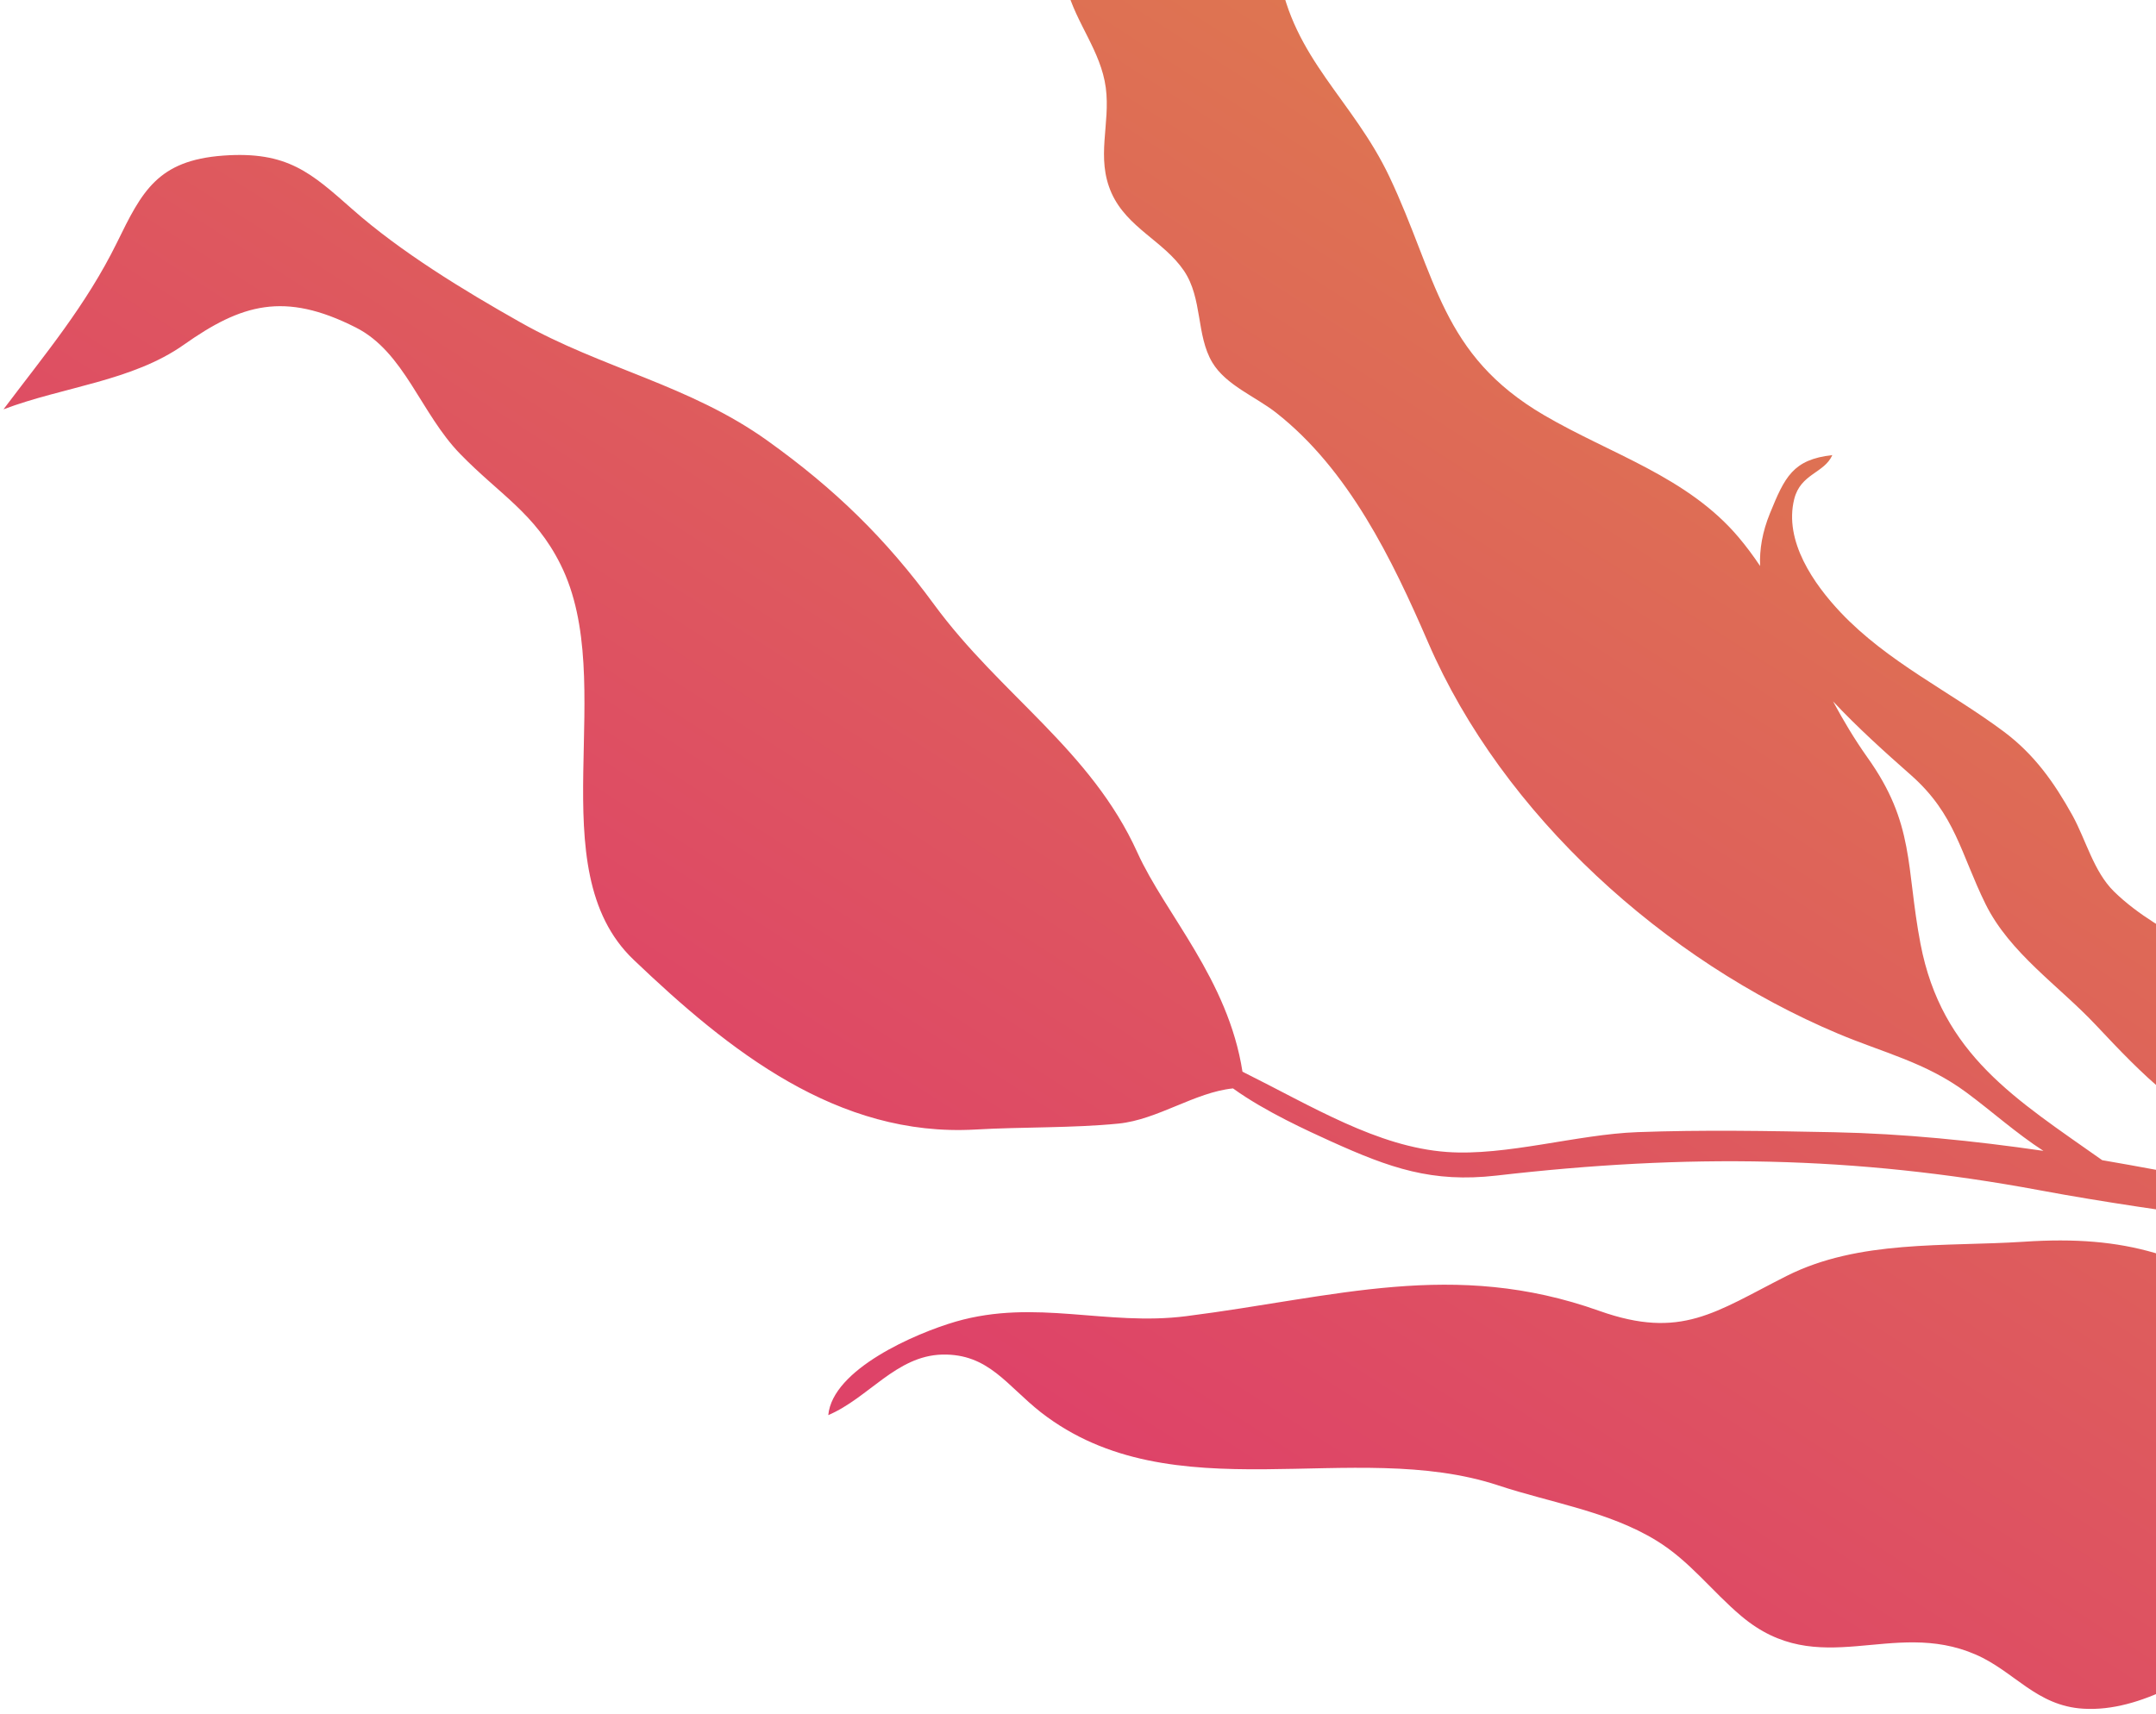 <?xml version="1.0" encoding="UTF-8"?> <svg xmlns="http://www.w3.org/2000/svg" width="327" height="260" viewBox="0 0 327 260" fill="none"><path d="M171.681 -58.929C160.885 -49.004 166.406 -35.629 163.845 -22.959C162.409 -15.865 159.875 -9.122 161.806 -1.782C163.18 3.483 166.976 7.74 167.717 13.318C168.441 18.829 166.172 23.886 168.592 29.301C170.975 34.583 176.49 36.55 179.567 41.071C182.421 45.294 181.396 50.843 183.87 54.988C185.946 58.45 190.422 60.157 193.557 62.618C204.555 71.26 211.131 84.819 216.597 97.454C227.934 123.695 252.542 145.769 278.789 156.819C285.664 159.713 292.044 161.161 298.215 165.715C302.063 168.559 305.802 171.934 309.924 174.597C299.322 173.061 288.737 171.986 278.166 171.769C268.319 171.573 258.152 171.391 248.347 171.757C239.215 172.088 228.409 175.414 219.445 174.766C208.907 174.001 199.085 167.878 188.446 162.585C186.268 148.565 176.728 138.671 172.502 129.327C165.465 113.775 151.747 105.431 141.689 91.729C134.332 81.68 126.615 74.168 116.404 66.858C104.593 58.398 91.293 55.898 78.944 48.909C70.321 44.044 60.757 38.211 53.469 31.768C47.222 26.265 43.626 22.887 33.845 23.607C23.886 24.338 21.528 29.06 17.749 36.782C13.034 46.369 6.852 53.695 0.529 62.099C9.584 58.668 20.053 57.836 27.896 52.29C36.586 46.158 43.085 44.166 53.964 49.682C61.348 53.409 63.809 62.724 69.797 68.869C75.742 74.99 81.137 77.85 85.018 85.637C93.987 103.578 81.548 131.739 96.098 145.601C110.563 159.414 127.034 172.546 147.922 171.362C155.094 170.947 162.613 171.157 169.638 170.459C175.58 169.871 181.21 165.708 187.009 165.122C191.945 168.679 198.509 171.621 201.822 173.137C210.844 177.214 217.187 179.461 226.97 178.347C255.859 175.019 281.126 175.317 309.411 180.583C328.976 184.239 348.872 186.048 368.438 190.241C377.685 192.213 386.599 193.879 395.584 195.274C387.124 201.596 376.441 212.746 365.802 211.471C358.532 210.584 350.325 202.988 344.525 199.017C331.888 190.419 322.488 187.341 306.945 188.384C294.919 189.166 281.954 188.048 270.984 193.571C260.114 199.067 254.997 203.272 242.591 198.882C220.415 190.974 202.531 196.807 179.906 199.676C167.835 201.224 157.088 197 144.965 200.499C138.808 202.293 126.272 207.732 125.624 214.687C131.743 212.079 135.914 205.687 142.897 205.502C149.922 205.342 152.694 210.197 157.874 214.262C177.866 229.823 205.242 218.039 227.299 225.368C235.212 227.984 243.994 229.291 251.205 233.709C256.31 236.826 259.615 241.395 264.109 245.178C275.886 255.118 286.939 245.483 299.65 251.011C305.536 253.56 308.844 258.809 315.988 259.227C324.85 259.759 333.6 253.719 340.663 249.279C352.051 242.101 362.09 236.182 367.94 224.137C374.612 210.474 395.583 209.196 401.896 196.202C407.701 196.979 413.589 197.662 419.66 198.224C435.809 199.709 452.019 197.805 467.635 198.106C464.057 187.296 438.46 192.863 431.729 193.052C420.831 193.353 409.679 192.574 398.876 191.091C384.838 189.184 370.726 186.327 356.595 183.404C355.634 182.227 354.731 180.998 354.338 179.667C353.715 177.61 354.43 174.656 354.352 172.488C354.012 164.793 352.236 158.165 346.613 152.711C339.101 145.431 327.919 142.399 320.62 135.242C317.551 132.225 316.369 127.411 314.339 123.721C311.565 118.723 308.559 114.47 303.936 111.008C295.729 104.883 286.332 100.476 279.177 92.921C275.12 88.626 270.538 82.104 272.128 75.722C273.097 71.839 276.678 71.812 277.909 69.042C271.918 69.715 270.693 72.375 268.441 77.894C267.294 80.713 266.851 83.343 266.952 85.864C265.935 84.342 264.868 82.906 263.71 81.53C255.93 72.312 244.331 68.926 234.202 62.993C218.503 53.817 217.908 41.956 210.726 26.802C205.2 15.151 196.134 8.897 193.964 -4.156C192.738 -11.541 192.934 -17.909 190.09 -25.04C186.886 -33.116 175.311 -43.505 175.156 -51.716C174.757 -69.943 200.833 -58.058 209.096 -59.088C199.311 -68.557 181.466 -67.938 171.681 -58.929ZM289.891 117.642C296.573 123.566 297.371 129.487 301.148 137.158C304.829 144.603 312.294 149.564 317.867 155.498C325.091 163.178 331.167 169.515 341.166 173.223C346.3 175.112 348.812 178.995 351.855 182.45C340.87 180.155 329.862 177.902 318.842 176.011C305.782 166.773 294.505 160.035 291.279 143.175C289.048 131.502 290.469 125.022 283.186 114.846C281.283 112.163 279.587 109.316 278.016 106.4C281.689 110.332 285.897 114.12 289.891 117.642Z" fill="url(#paint0_linear_11104_479)"></path><defs><linearGradient id="paint0_linear_11104_479" x1="351.686" y1="-37.609" x2="181.6" y2="227.636" gradientUnits="userSpaceOnUse"><stop stop-color="#DE9244"></stop><stop offset="1" stop-color="#DE4368"></stop></linearGradient></defs></svg> 